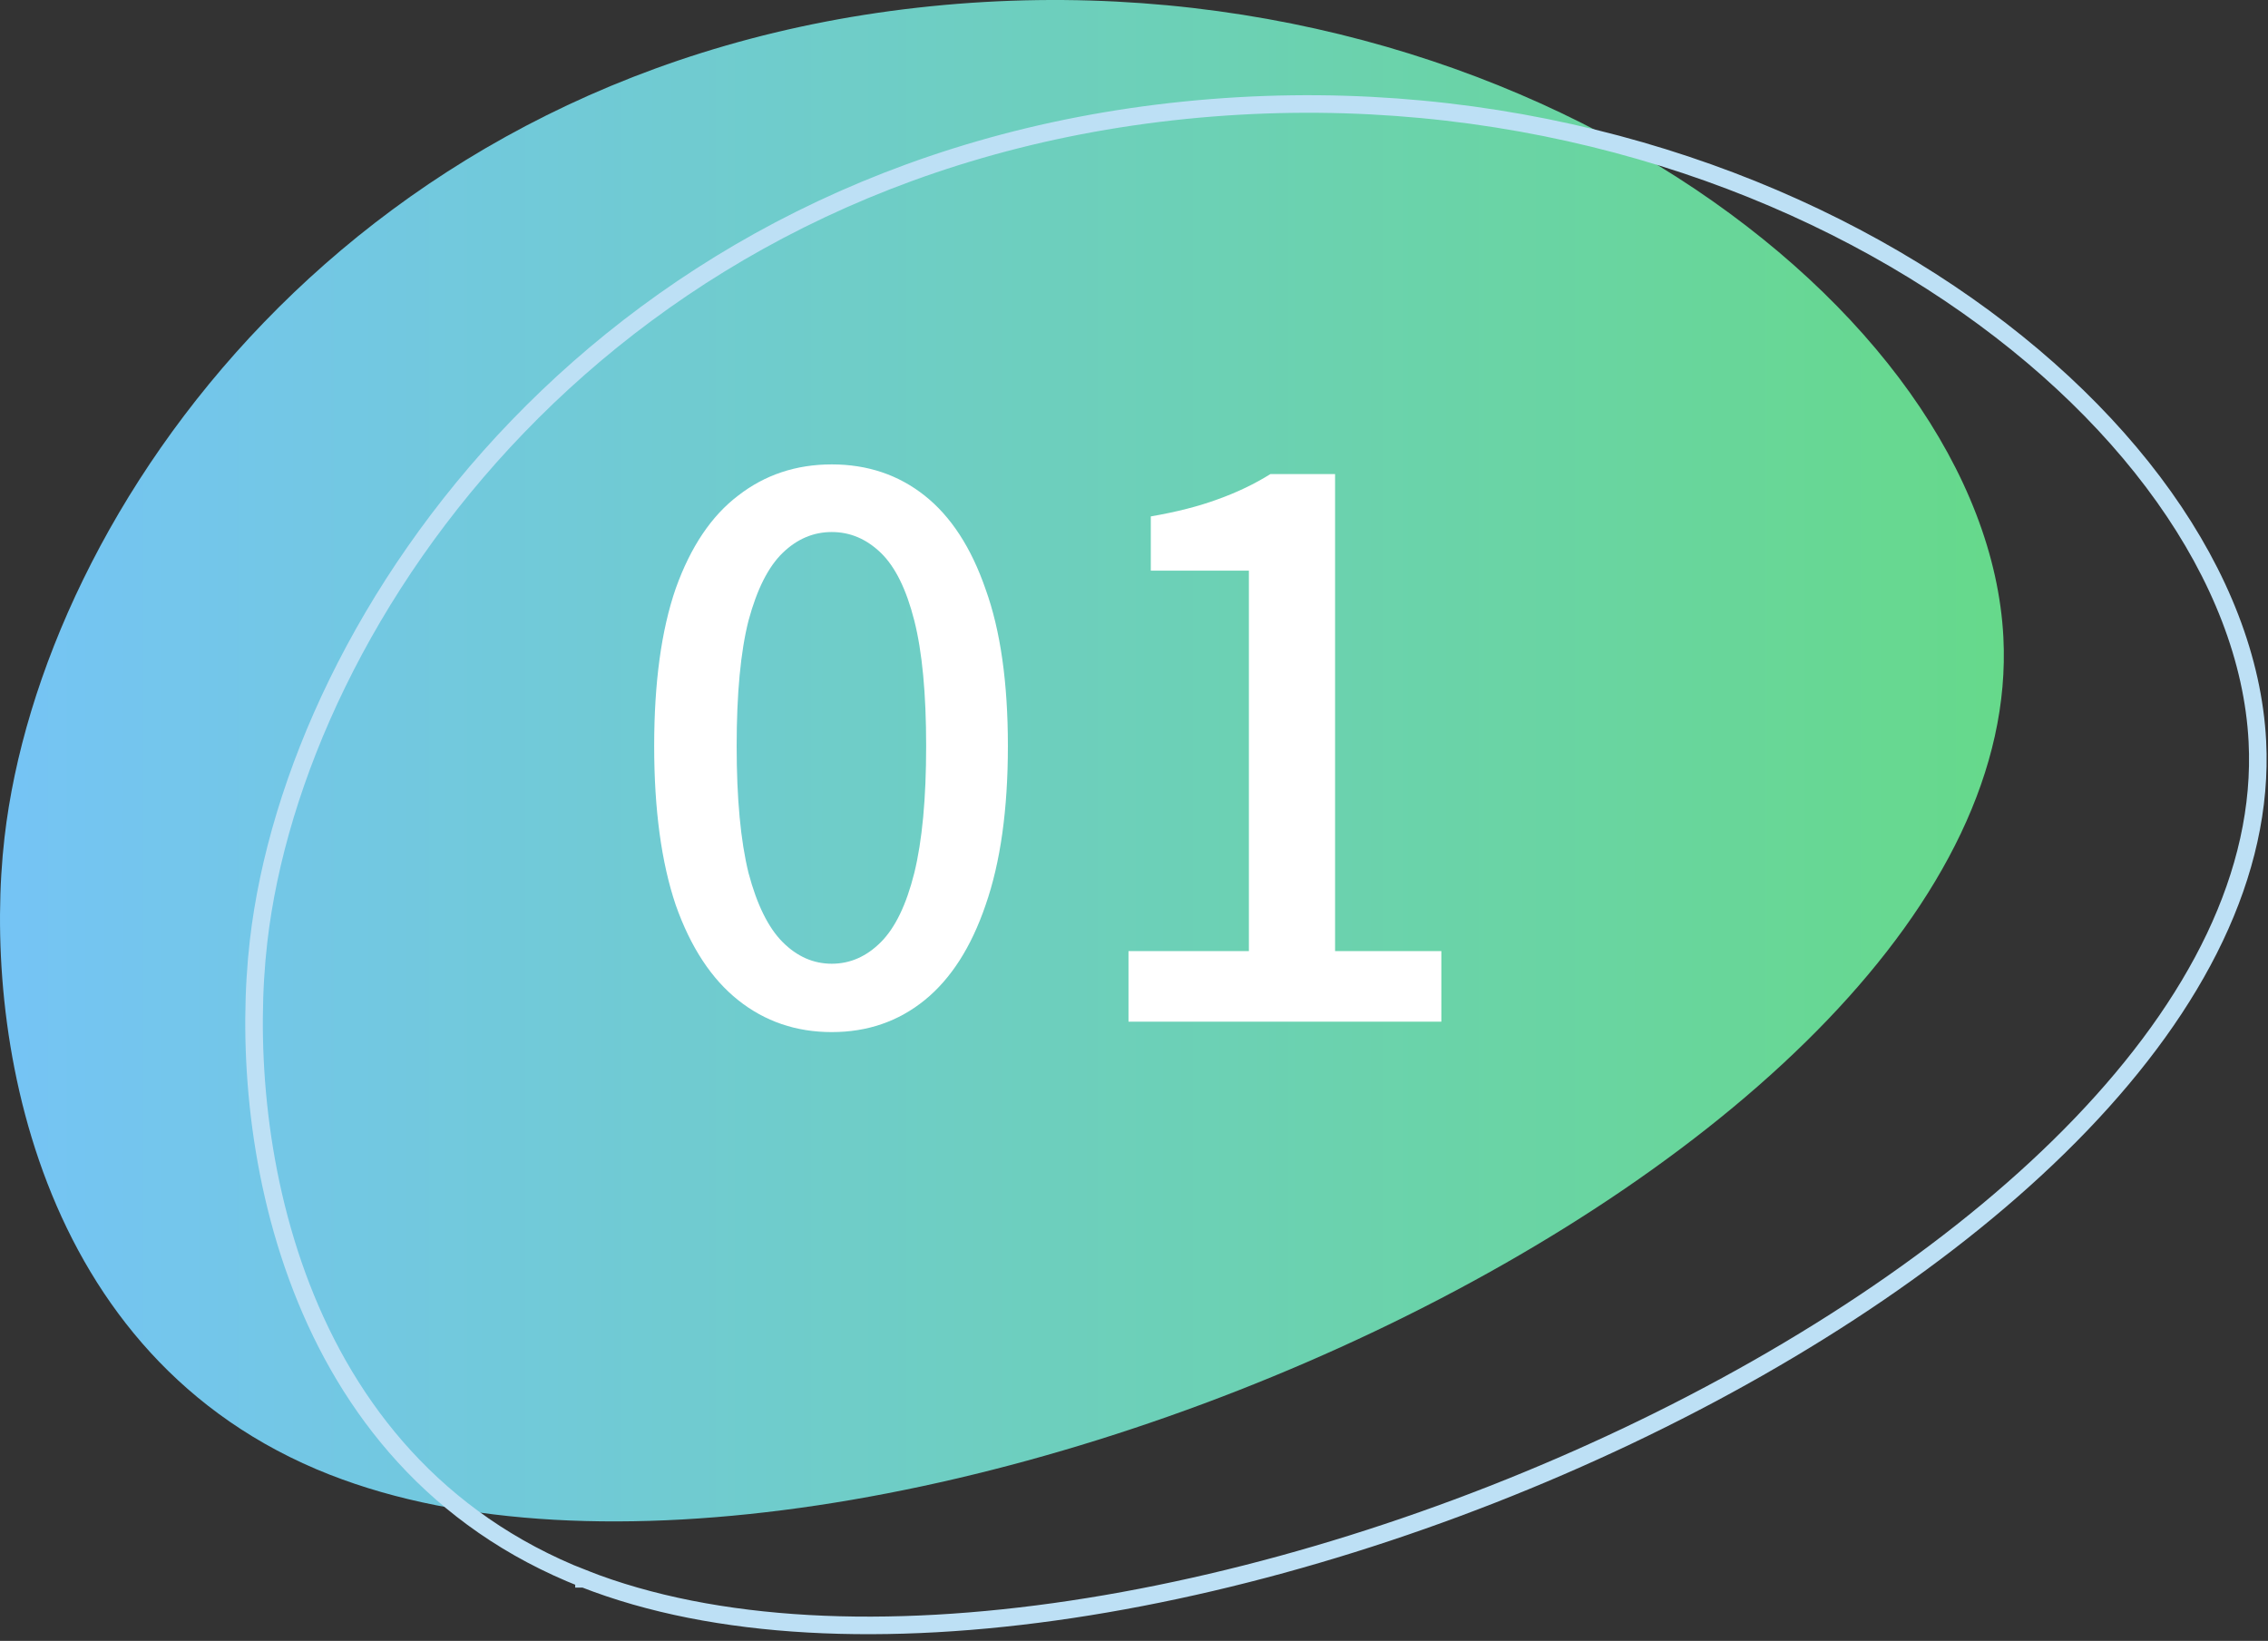 <svg width="293" height="212" fill="none" xmlns="http://www.w3.org/2000/svg"><rect width="100%" height="100%" fill="#333333" stroke="none"/><path d="M42.626 190.537C4.192 175.458-2.249 132.689.586 108.176 5.42 66.339 45.21 8.416 120.258.807c74.534-7.555 136.399 39.321 138.558 81.551 3.486 68.184-148.121 134.883-216.183 108.179h-.008Z" fill="url(#a)"/><path d="M75.445 203.98c-38.433-15.079-44.874-57.848-42.04-82.369C38.23 79.782 78.029 21.859 153.07 14.243c74.534-7.555 136.398 39.32 138.558 81.55 3.486 68.185-148.121 134.884-216.184 108.18v.007Z" stroke="#BDE0F5" stroke-width="2.27" stroke-miterlimit="10"/><path d="M145.79 132v-9.12h15.552V73.728H148.67V66.72c3.328-.576 6.208-1.312 8.64-2.208 2.496-.896 4.768-1.984 6.816-3.264h8.352v61.632h13.728V132H145.79Zm-38.334 1.344c-4.608 0-8.64-1.376-12.096-4.128-3.456-2.752-6.144-6.848-8.064-12.288-1.856-5.504-2.784-12.352-2.784-20.544s.928-14.976 2.784-20.352c1.92-5.376 4.608-9.376 8.064-12C98.816 61.344 102.848 60 107.456 60s8.608 1.344 12 4.032c3.392 2.688 6.016 6.72 7.872 12.096 1.92 5.312 2.88 12.064 2.88 20.256s-.96 15.04-2.88 20.544c-1.856 5.44-4.48 9.536-7.872 12.288-3.392 2.752-7.392 4.128-12 4.128Zm0-8.832c2.368 0 4.48-.928 6.336-2.784 1.856-1.856 3.296-4.832 4.32-8.928 1.024-4.16 1.536-9.632 1.536-16.416 0-6.784-.512-12.192-1.536-16.224s-2.464-6.944-4.32-8.736c-1.856-1.792-3.968-2.688-6.336-2.688-2.368 0-4.48.896-6.336 2.688-1.856 1.792-3.328 4.704-4.416 8.736-1.024 4.032-1.536 9.44-1.536 16.224 0 6.784.512 12.256 1.536 16.416 1.088 4.096 2.56 7.072 4.416 8.928 1.856 1.856 3.968 2.784 6.336 2.784Z" fill="#fff"/><defs><linearGradient id="a" x1="0" y1="98.282" x2="258.876" y2="98.282" gradientUnits="userSpaceOnUse"><stop stop-color="#75C4F5"/><stop offset="1" stop-color="#66D98B"/></linearGradient></defs></svg>